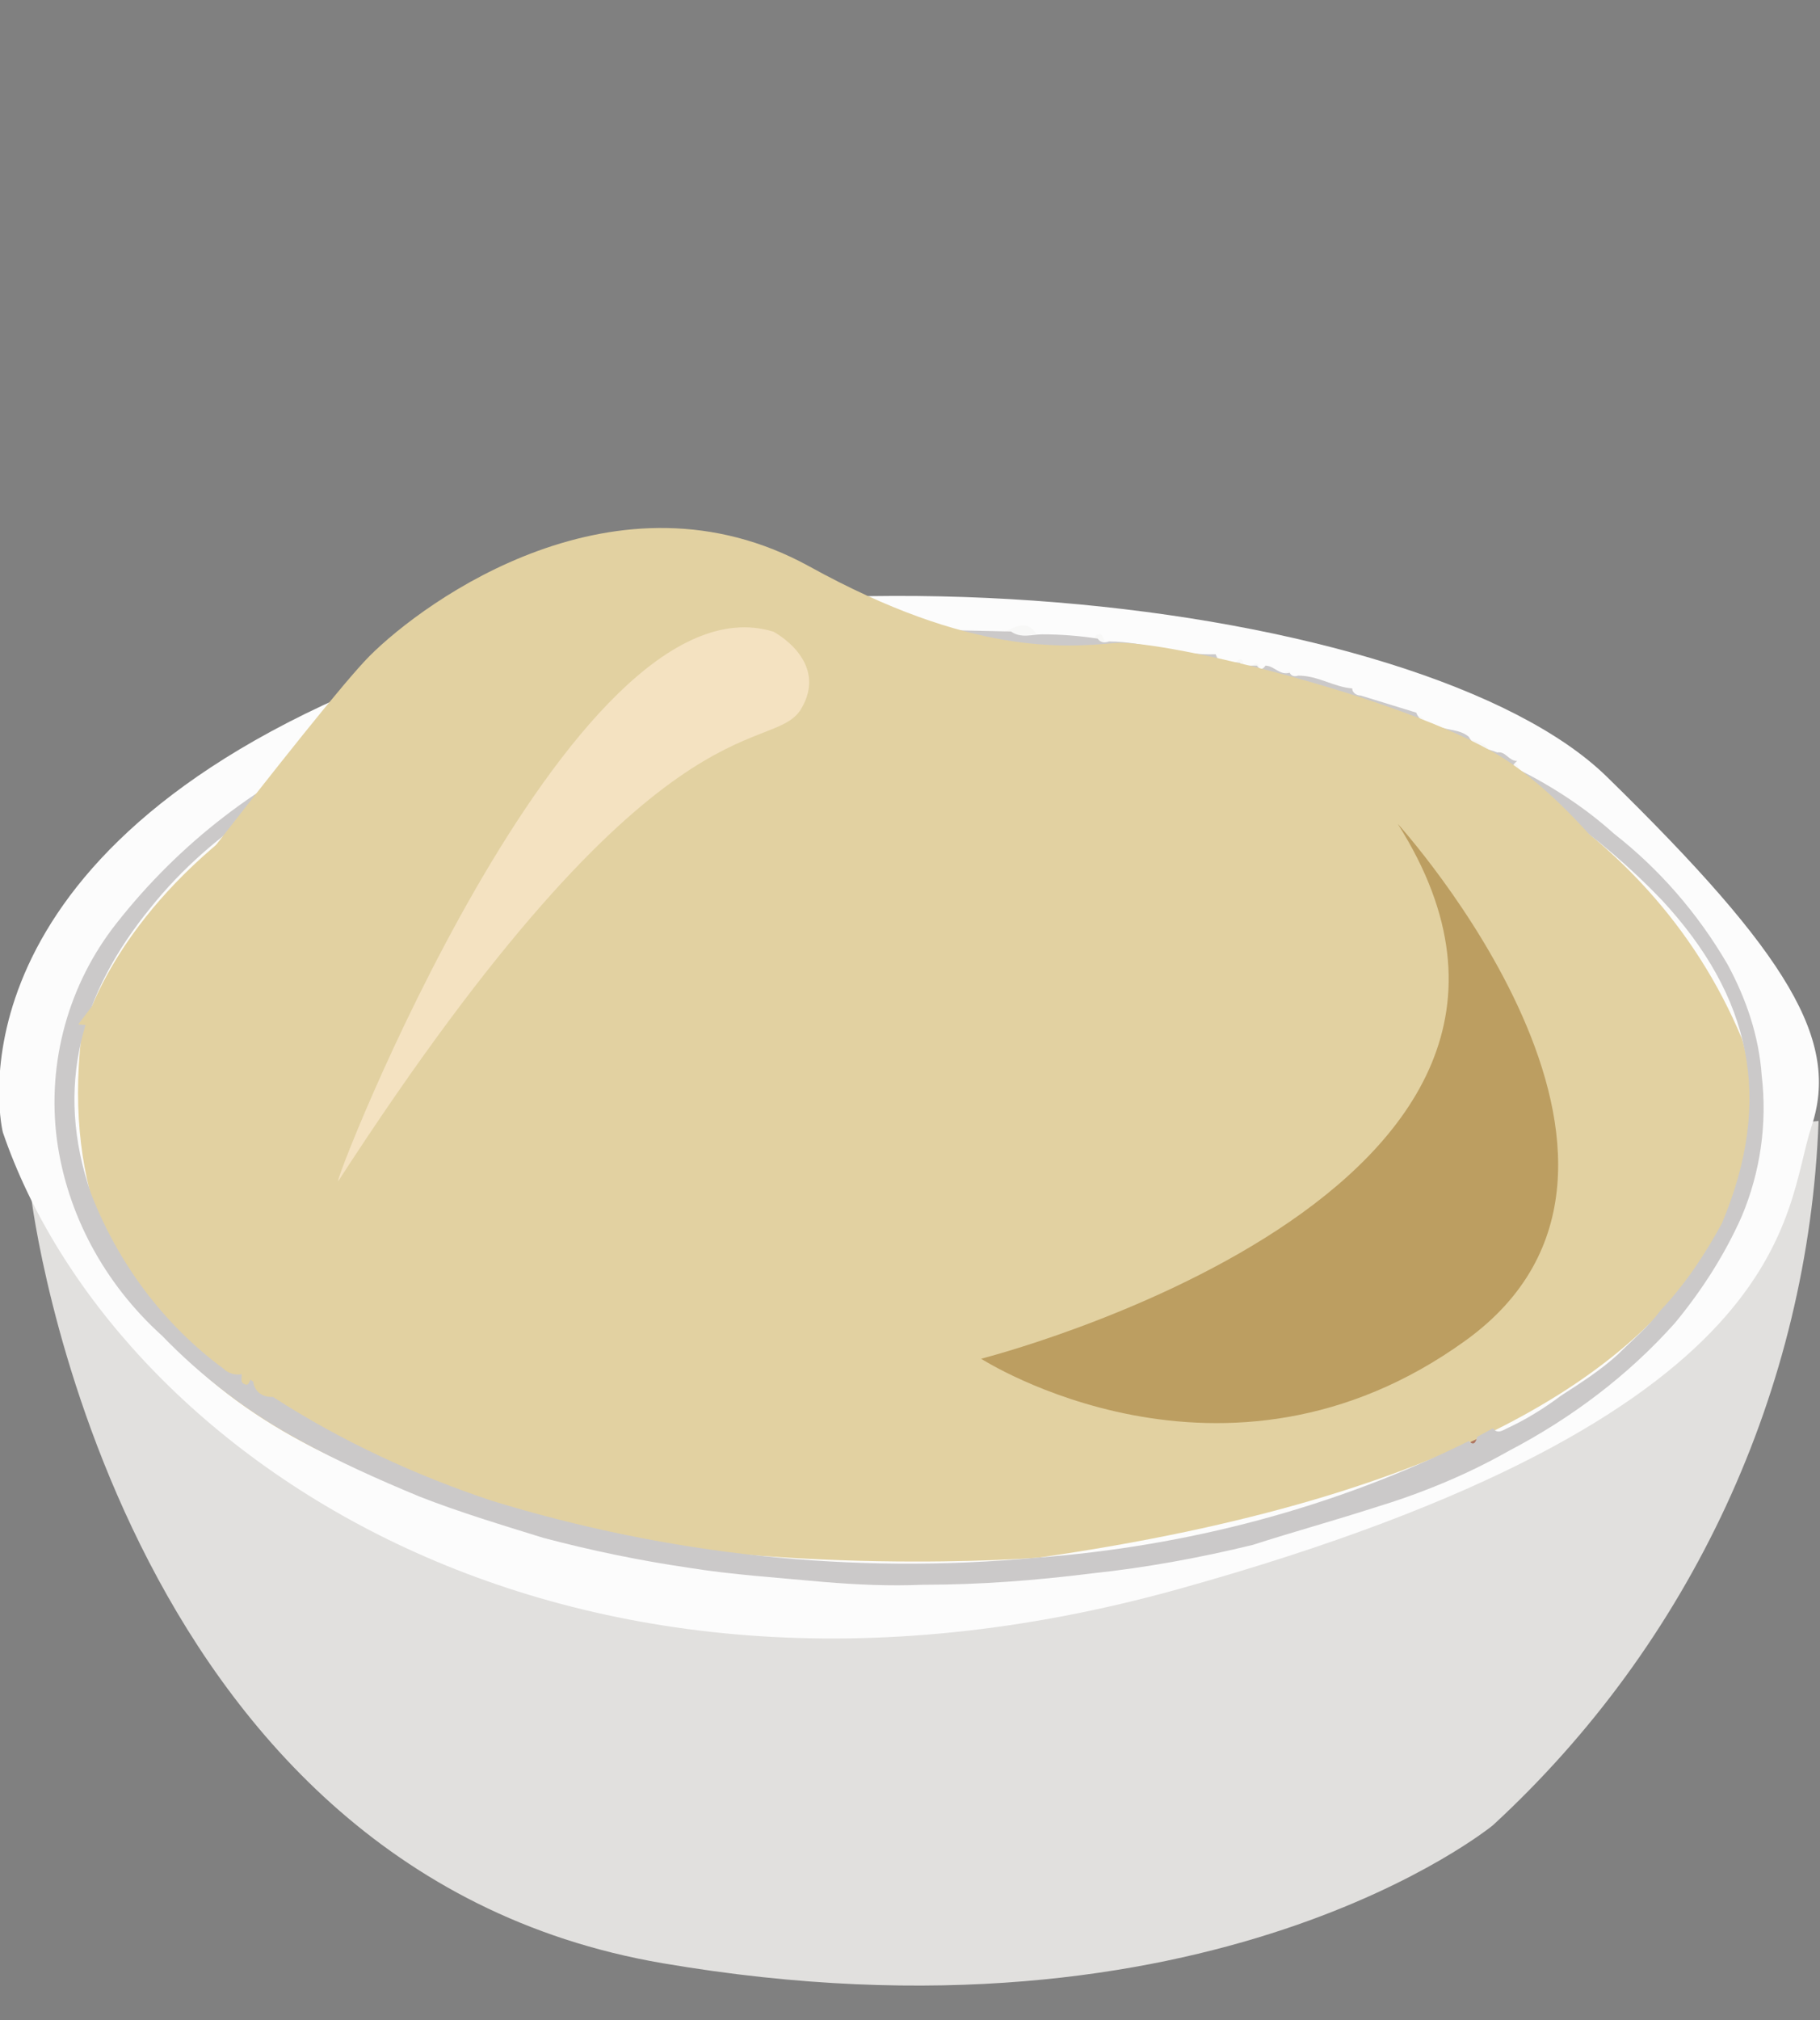 <?xml version="1.0" encoding="utf-8"?>
<!-- Generator: Adobe Illustrator 25.4.0, SVG Export Plug-In . SVG Version: 6.00 Build 0)  -->
<svg version="1.1" id="Calque_1" xmlns="http://www.w3.org/2000/svg" xmlns:xlink="http://www.w3.org/1999/xlink" x="0px" y="0px"
	 viewBox="0 0 128 142" enable-background="new 0 0 128 142" xml:space="preserve">
<rect x="0" y="0" width="128" height="142" fill="#808080" stroke="none"/>
<g>
	<g id="Groupe_2577_00000063631523599685801170000002385338967041366975_" transform="translate(0 4.086)">
		<g>
			<g id="Groupe_2576_00000096061493133253948200000018247505916997221041_">
				<path id="Tracé_11746_00000164476299909469449500000017605414797196411806_" fill="#E1E0DE" d="M2.2,80.1
					c0,0,5.7,47.2,44.4,53.8c38.6,6.6,58.4-9.7,58.4-9.7c13.9-12.8,22.2-30.6,22.9-49.5l-68.5,7.2L2.2,80.1z"/>
				<path id="Tracé_11747_00000124864118879906483250000008207062728910669757_" fill="#FCFCFC" d="M0.2,75.5c0,0-4.5-18,23.8-30.6
					s76.1-7,89,5.6s16.4,18.6,14.4,24.6c-2,6-0.7,20.3-44.5,32.5S7.8,97.7,0.2,75.5"/>
				<path id="Tracé_11748_00000091700119772530217830000007825910105507755950_" fill="#7B7C7D" d="M72.3,66.4
					c-0.8,0-1.5-0.1-1.2-1.2C71.7,65.3,72.2,65.8,72.3,66.4"/>
				<path id="Tracé_11749_00000016051442773763693250000003676275976427281849_" fill="#F8F8F7" d="M66.2,40.1H62
					C63.4,39.4,64.9,39.4,66.2,40.1"/>
				<path id="Tracé_11750_00000149375206647533661160000004836189084994635437_" fill="#F8F8F7" d="M72.9,40.5
					c-0.7,0-1.5,0.3-2.2-0.2C71.5,39.9,72.3,39.5,72.9,40.5"/>
				<path id="Tracé_11751_00000116206514659199562200000004904774435109720969_" fill="#F8F8F7" d="M104.8,48.8
					c-0.7-0.3-1.6-0.3-2-1.1C103.5,48,104.5,47.9,104.8,48.8"/>
				<path id="Tracé_11752_00000043430785016145544180000001832207883909253032_" fill="#F8F8F7" d="M41.6,42.4
					c-0.4,0.5-0.9,0.3-1.4,0.3C40.5,41.9,41.1,42.1,41.6,42.4"/>
				<path id="Tracé_11753_00000098906919526324135590000012206278013490138809_" fill="#F8F8F7" d="M51.2,40.5
					C51,41.2,50.5,41,50,41C50.2,40.3,50.8,40.5,51.2,40.5"/>
				<path id="Tracé_11754_00000155859761872246808080000007786471176132457099_" fill="#F8F8F7" d="M100.3,46.9
					c-0.5,0.1-1-0.3-1.2-0.8C99.7,46.2,100.2,46.2,100.3,46.9"/>
				<path id="Tracé_11755_00000110455675387904981210000007820028764056398753_" fill="#F8F8F7" d="M77.7,41
					c-0.3,0-0.6,0.1-0.8-0.2C77.3,40.3,77.5,40.4,77.7,41"/>
				<path id="Tracé_11756_00000129914871050379219060000007692213955018656191_" fill="#F8F8F7" d="M49.5,41
					c-0.2,0.3-0.5,0.3-0.8,0.2C48.8,40.7,49.1,40.7,49.5,41"/>
				<path id="Tracé_11757_00000168106713408529575200000009254639182183577480_" fill="#F8F8F7" d="M46.7,41.3
					c-0.2,0.3-0.4,0.3-0.6,0C46.3,41.1,46.5,41,46.7,41.3"/>
				<path id="Tracé_11758_00000080192731581286423960000012629979867161127835_" fill="#F8F8F7" d="M85.8,42.4
					c-0.4,0.1-0.5-0.1-0.6-0.5C85.5,41.9,85.7,42,85.8,42.4"/>
				<path id="Tracé_11759_00000119800798408213746230000017196227796050849414_" fill="#F8F8F7" d="M106.8,50
					c-0.4,0-0.5-0.2-0.6-0.5c0.3-0.1,0.5,0.1,0.6,0.4C106.8,49.9,106.8,49.9,106.8,50"/>
				<path id="Tracé_11760_00000068669792909209250980000009251231805090867605_" fill="#F8F8F7" d="M45.3,41.4
					c-0.1,0.3-0.3,0.5-0.6,0.5c0-0.3,0.2-0.5,0.5-0.5c0,0,0,0,0,0C45.2,41.3,45.3,41.4,45.3,41.4"/>
				<path id="Tracé_11761_00000060752941142366920270000003788820364143694776_" fill="#F8F8F7" d="M42.7,42.2
					c-0.1,0.2-0.3,0.3-0.6,0.2C42.3,42.1,42.4,41.8,42.7,42.2"/>
				<path id="Tracé_11762_00000011733954095386916460000013530796175918921872_" fill="#F8F8F7" d="M31.6,45c0,0.3-0.3,0.5-0.6,0.5
					h0c0-0.3,0.2-0.5,0.5-0.5C31.5,45,31.6,45,31.6,45"/>
				<path id="Tracé_11763_00000117667600116681324680000010872908367211462320_" fill="#F8F8F7" d="M95.3,44.9
					c-0.3,0-0.6-0.2-0.6-0.5v0c0.3-0.1,0.5,0.1,0.6,0.3C95.3,44.8,95.3,44.9,95.3,44.9"/>
				<path id="Tracé_11764_00000044861792153049581610000004486215967220667297_" fill="#F8F8F7" d="M90.8,43.5
					c-0.2,0.1-0.5,0-0.6-0.2C90.7,42.9,90.8,43.2,90.8,43.5"/>
				<path id="Tracé_11765_00000119830827059122751850000014452778408626363059_" fill="#F8F8F7" d="M53.9,40.5
					c-0.2,0.3-0.4,0.3-0.6,0C53.6,40.2,53.7,40.2,53.9,40.5"/>
				<path id="Tracé_11766_00000165916306282167181910000004127454497719836823_" fill="#F8F8F7" d="M88.6,42.8
					c-0.2,0.2-0.4,0.2-0.6,0C88.3,42.4,88.4,42.5,88.6,42.8"/>
				<path id="Tracé_11767_00000179613404565939019560000003081151284319071914_" fill="#F8F8F7" d="M87.5,42.7
					c-0.2,0.1-0.4,0-0.6-0.2C87.3,42,87.4,42.3,87.5,42.7"/>
				<path id="Tracé_11768_00000098204544489214386040000009094928850208162471_" fill="#F8F8F7" d="M57.3,40.2
					c-0.1,0.2-0.4,0.3-0.6,0.2C56.8,40.1,56.9,39.8,57.3,40.2"/>
				<path id="Tracé_11769_00000004542008786249213210000006615439989945880462_" fill="#AE7560" d="M17.8,93.1
					c0.6,0.1,1.2,0.5,1.4,1.1c-0.6,0.1-1.3-0.3-1.4-0.9c0,0,0,0,0,0C17.8,93.2,17.8,93.2,17.8,93.1"/>
				<path id="Tracé_11770_00000032609715997231173440000011173216140783366038_" fill="#AE7560" d="M17,92.5c0.3,0,0.5,0.2,0.6,0.5
					c0,0.2-0.2,0.3-0.4,0.3C16.9,93.1,17,92.8,17,92.5"/>
				<path id="Tracé_11771_00000018935552867098674000000017267184475144232605_" fill="#AE7560" d="M103.4,97.3
					c0.1-0.2,0.3-0.3,0.6-0.3C103.9,97.3,103.8,97.7,103.4,97.3"/>
				<path id="Tracé_11772_00000105417572008855285440000001151227617189673096_" fill="#CBC9C9" d="M36.9,53.8l1.3,0.3
					c-8.5,3.9-15.4,9.1-19.3,17.8c-0.6-0.7-0.2-1.3-0.2-1.8c0.1-0.4,0.6-0.9-0.2-1.1c0.2-0.3,0.3-0.7,0.3-1.1c0.1,0,0.2,0,0.2-0.1
					c1.2-0.4,1-1.6,1.4-2.5l0.4-0.7c0.3-0.1,0.5-0.4,0.4-0.7l0.3-0.5c0.3,0,0.5-0.3,0.5-0.5c0,0,0-0.1,0-0.1l1.7-2l0.3-0.3
					c2.7-2.4,5.7-4.3,9.1-5.6C34.3,54.5,35.6,54,36.9,53.8"/>
				<path id="Tracé_11773_00000026878931181420925840000011157427792975132850_" fill="#833821" d="M35.8,68.2l-0.1,0.5l-0.6,0.2
					C35.2,68.5,35.3,68.1,35.8,68.2"/>
				<path id="Tracé_11774_00000139285292307080012710000015720227184858315709_" fill="#AE7560" d="M36.8,67
					c0.2,0.5,0.1,0.8-0.5,0.9l-0.1-0.6L36.8,67"/>
				<path id="Tracé_11775_00000045591562285650244660000011293309305771206047_" fill="#AE7560" d="M40.5,63.9c0-0.1,0-0.2-0.1-0.2
					c0.1-0.2,0.4-0.3,0.7-0.3C41.1,63.8,40.9,64,40.5,63.9"/>
				<path id="Tracé_11776_00000054988275773366051790000007909466269963775899_" fill="#833821" d="M32.4,67.3
					c0-0.2,0.1-0.4,0.3-0.5C33.1,67.3,32.7,67.3,32.4,67.3"/>
				<path id="Tracé_11777_00000150796040790233115620000014234745992298737056_" fill="#CBC9C9" d="M17.6,72.8
					c23.4-27.8,48.7-19.1,48.7-19.1v-6C37.4,41.4,17,71.2,17.5,72.6c0.1,0.2-0.4,0.1,0,0"/>
				<path id="Tracé_11778_00000038387796073026617210000012788325266222759309_" fill="#AE7560" d="M20.4,65.4
					c-0.4,0.9-0.3,2-1.4,2.5C19.4,67,19.3,65.8,20.4,65.4"/>
				<path id="Tracé_11779_00000000195970243330806670000017274611821866176910_" fill="#5D1F12" d="M46.4,44.4
					c0.4-0.4,1-0.4,1.4-0.1C47.4,44.7,46.8,44.8,46.4,44.4"/>
				<path id="Tracé_11780_00000182530070805576282750000014950259939881802154_" fill="#AE7560" d="M22.1,62.8
					c0.1,0.3-0.1,0.6-0.4,0.6c0,0,0,0,0,0c0,0-0.1,0-0.1,0C21.5,63.1,21.6,62.9,22.1,62.8"/>
				<path id="Tracé_11781_00000108989984230783264510000006898052344584035262_" fill="#AE7560" d="M21.2,64c0,0.3-0.1,0.6-0.4,0.7
					C20.7,64.2,20.8,64,21.2,64"/>
				<path id="Tracé_11782_00000167390266154290282910000017819287528143773357_" fill="#AE7560" d="M24,60.6l-0.3,0.3L24,60.6z"/>
				<path id="Tracé_11783_00000181807478452255777050000005466422964841575078_" fill="#CBC9C9" d="M40.8,59.3
					c-1.8,0.8-3.4,1.9-4.8,3.3c-1,0.1-1.4,1.1-2.3,1.4c-0.7,0.2-0.7,0-0.7-0.5c0.2-2,1.5-3.8,3.4-4.5c2.3-0.7,4.6-1.5,6.9-2.2
					c0.3-0.1,0.6-0.5,0.8,0c0.2,0.3-0.2,0.4-0.4,0.6c-0.5,0.5-1.3,0.7-1.7,1.3c-0.1,0-0.2,0.1-0.2,0.1
					C41.2,58.6,40.9,58.8,40.8,59.3"/>
				<path id="Tracé_11784_00000103964725142657740780000004840774567847521215_" fill="#AE7560" d="M40.8,59.3
					c0.1-0.5,0.4-0.7,0.9-0.5C41.6,59.3,41.2,59.3,40.8,59.3"/>
				<path id="Tracé_11785_00000039841432056726909440000011779511481228963489_" fill="#E2D1A1" d="M5.7,68.9c0,0,5-24.7,53.2-27.9
					c0,0,50.2-4.1,63.6,27.9c0,0,9.9,28-49.5,36.5C72.9,105.4,1.1,111.2,5.7,68.9"/>
				<path id="Tracé_11786_00000132788535113432833300000015169882473263659906_" fill="#CBC9C9" d="M106.8,50
					c2.4,1.2,4.7,2.7,6.7,4.5c3.2,2.5,5.9,5.6,8,9.2c1.3,2.4,2.2,5,2.4,7.8c0.4,3.4-0.1,6.8-1.4,9.9c-1.2,2.7-2.8,5.2-4.7,7.5
					c-3.3,3.7-7.3,6.7-11.7,9c-3,1.7-6.2,3-9.5,4c-2.8,0.9-5.7,1.7-8.5,2.6c-3.7,0.9-7.5,1.6-11.3,2c-4,0.5-7.9,0.8-11.9,0.8
					c-2.3,0.1-4.6,0-7-0.2c-3.2-0.3-6.4-0.5-9.5-1c-3.4-0.5-6.8-1.2-10.2-2.1c-2.9-0.9-5.9-1.8-8.7-2.9c-2.9-1.2-5.8-2.5-8.5-4
					c-3.5-1.9-6.8-4.4-9.6-7.3C7.3,86.1,4.7,81.2,4,76c-0.7-5.4,0.8-10.9,4.2-15.2c4.4-5.6,10.1-10,16.6-12.8c2-0.9,4.1-1.8,6.2-2.5
					c0.4,0,0.5-0.2,0.6-0.5c1.9-0.5,3.9-1,5.8-1.6c0.9-0.3,1.8-0.6,2.8-0.7c0.5,0,1,0.2,1.4-0.3l0.6,0c0.2,0.1,0.5,0,0.6-0.2l2-0.3
					c0.4,0,0.5-0.2,0.6-0.5h0.8c0.2,0.2,0.4,0.2,0.6,0l2-0.1c0.3,0.1,0.6,0.1,0.8-0.2l0.6,0c0.5,0.1,1,0.2,1.2-0.5l2.2,0
					c0.2,0.3,0.4,0.3,0.6,0l2.8-0.1c0.2,0.1,0.5,0,0.6-0.2l4.8-0.1h4.2l4.5,0.1c0.7,0.5,1.5,0.2,2.2,0.2c1.3,0,2.6,0.1,3.9,0.3
					c0.2,0.3,0.5,0.3,0.8,0.2c2.5,0,4.9,1,7.5,0.9c0.1,0.3,0.2,0.5,0.6,0.5l1.1,0.1c0.1,0.2,0.3,0.3,0.6,0.2l0.6,0
					c0.2,0.3,0.4,0.3,0.6,0c0.6,0,1,0.7,1.7,0.5c0.1,0.2,0.3,0.3,0.6,0.2c1.4,0,2.5,0.8,3.8,0.9c0,0.3,0.3,0.5,0.6,0.5h0l3.9,1.2
					c0.2,0.5,0.6,0.8,1.2,0.8c0.8,0.5,1.8,0.3,2.5,0.9c0.4,0.8,1.3,0.8,2,1.1c0.6-0.1,0.8,0.6,1.4,0.6C106.2,49.8,106.4,50,106.8,50
					 M17,92.5c0,0.3-0.1,0.6,0.2,0.7c0.2,0.1,0.3,0,0.4-0.3c0.1,0,0.1,0.1,0.2,0.1c0.1,0.7,0.6,1.1,1.3,1.1c0,0,0.1,0,0.1,0
					c4.8,3.1,10,5.5,15.4,7.3c12.4,3.8,25.4,5.2,38.3,4c10.6-0.8,20.9-3.5,30.4-8.2c0.4,0.4,0.5,0,0.6-0.3l1.1-0.6
					c0.3,0.4,0.6,0.2,1,0c1.3-0.6,2.6-1.4,3.8-2.3c1.4-0.9,2.8-1.8,4-2.9c1-1,2.1-1.9,3-3.1c1.7-1.8,3.1-3.9,4.3-6.1
					c3.7-8.8,2-16-4.2-22.7c-4.4-4.6-9.7-8.3-15.5-10.9c-1-0.5-2.1-0.5-3-1c-3.2-1.6-6.5-2.8-10-3.6c-8.3-1.9-16.8-2.9-25.4-2.9
					c-2.8,0-5.6,0.4-8.5,0.5c-2.8,0.2-5.5,0.5-8.3,1c-6.5,1-12.9,2.9-18.9,5.6C21,50.8,15,54.2,10.6,59.7c-4.9,6-6.8,12.6-4.2,20.1
					c1.9,4.9,5.1,9.2,9.3,12.3C16,92.4,16.5,92.6,17,92.5L17,92.5z"/>
			</g>
		</g>
	</g>
	<g id="Groupe_2579_00000036222691188834698690000005970878924462757530_" transform="translate(0 0)">
		<g>
			<g id="Groupe_2578_00000103959150935832495880000013420209230748123529_">
				<path id="Tracé_11787_00000054978173923575739550000009989547946199934082_" fill="#E2D1A1" d="M5.5,72c0,0,17-22.4,20.5-25.9
					c3.9-3.9,17.4-13.7,30.9-6.3c11.4,6.3,18,5.7,21.5,5.4s21.5,4.1,27.8,8.4c7.3,5,13.6,16.2,13.6,16.2s1.5,3.3,0.9,5.8
					c-0.6,2.4-4.1,5.6-4.1,5.6L5.5,72z"/>
				<path id="Tracé_11788_00000103986535424027902840000016931699220637910693_" fill="#F4E2C1" d="M23.8,83
					C23,84.2,40.1,40,54.4,44.4c0,0,4,2.1,1.9,5.5C54.1,53.2,46.3,48.3,23.8,83"/>
				<path id="Tracé_11789_00000023238992249395800590000000683261020250164882_" fill="#BC9E61" d="M69,95.5
					c0,0,45.8-11.6,29.3-37.6c0,0,21.8,24,4.8,36.3S69,95.5,69,95.5"/>
			</g>
		</g>
	</g>
</g>
</svg>
